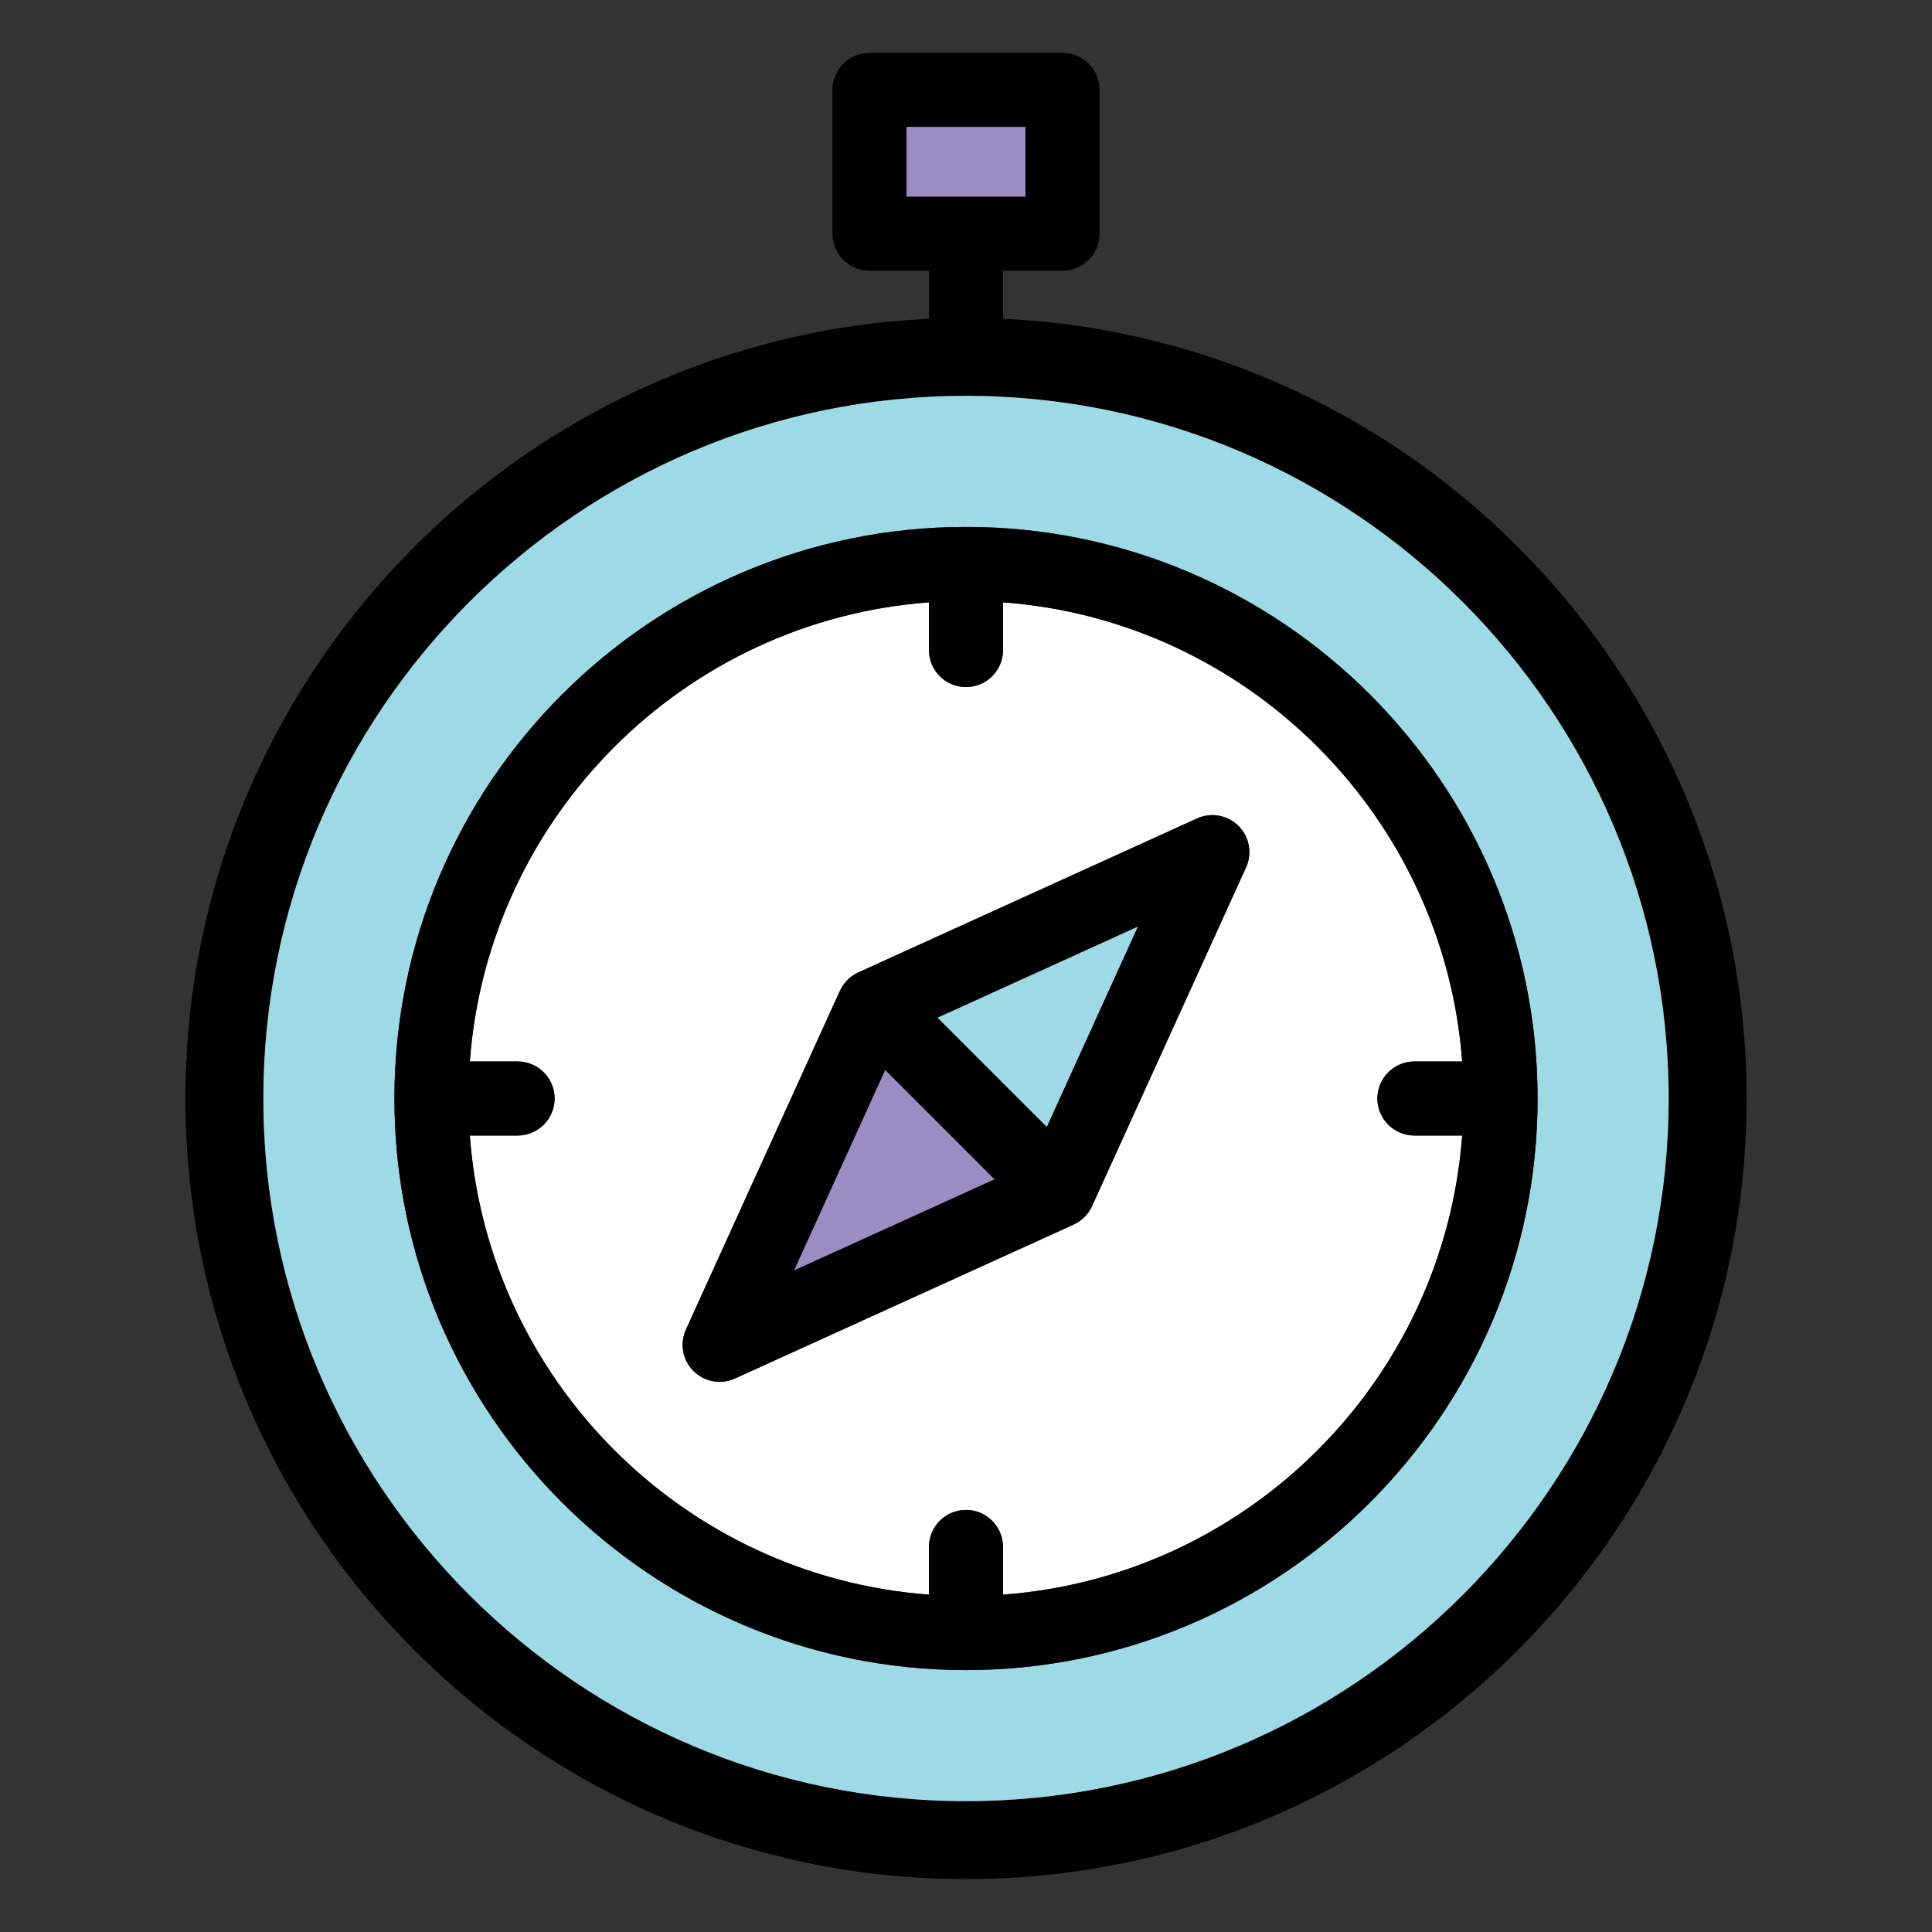 <?xml version="1.0" encoding="utf-8"?>
<!-- Generator: Adobe Illustrator 17.0.0, SVG Export Plug-In . SVG Version: 6.00 Build 0)  -->
<!DOCTYPE svg PUBLIC "-//W3C//DTD SVG 1.1//EN" "http://www.w3.org/Graphics/SVG/1.1/DTD/svg11.dtd">
<svg version="1.1" id="Layer_1" xmlns="http://www.w3.org/2000/svg" xmlns:xlink="http://www.w3.org/1999/xlink" x="0px" y="0px"
	 width="60px" height="60px" viewBox="0 0 60 60" enable-background="new 0 0 60 60" xml:space="preserve">
<rect x="0" y="0" width="60" height="60" fill="#333333" stroke="none"/>
<g>
	<path d="M31.847,6.107V3.942h-3.695v2.165H31.847L31.847,6.107z M51.822,34.115c0-12.032-9.79-21.822-21.822-21.822
		c-12.032,0-21.822,9.79-21.822,21.822c0,12.032,9.79,21.822,21.822,21.822C42.032,55.937,51.822,46.147,51.822,34.115
		L51.822,34.115z M31.15,9.9c12.836,0.603,23.093,11.232,23.093,24.215c0,13.367-10.875,24.242-24.242,24.242
		c-13.367,0-24.242-10.875-24.242-24.242c0-12.982,10.257-23.612,23.093-24.215V8.407h-1.848c-0.634,0-1.15-0.514-1.15-1.15V2.792
		c0-0.634,0.516-1.15,1.15-1.15h5.994c0.635,0,1.15,0.516,1.15,1.15v4.465c0,0.635-0.514,1.15-1.15,1.15H31.15V9.9L31.15,9.9
		L31.15,9.9z"/>
	<path fill="#9DDAE5" d="M47.751,34.115c0-9.788-7.963-17.751-17.751-17.751s-17.751,7.962-17.751,17.751
		c0,9.787,7.963,17.751,17.751,17.751S47.751,43.902,47.751,34.115L47.751,34.115z M30,12.293c12.032,0,21.822,9.79,21.822,21.822
		c0,12.032-9.79,21.822-21.822,21.822c-12.032,0-21.822-9.79-21.822-21.822C8.178,22.083,17.968,12.293,30,12.293L30,12.293z"/>
	<path fill="#FFFFFF" d="M38.697,26.939c0.199-0.436,0.105-0.95-0.234-1.289c-0.339-0.339-0.852-0.431-1.288-0.234l-10.521,4.782
		c-0.008,0.005-0.017,0.01-0.025,0.013c-0.017,0.008-0.035,0.017-0.052,0.027c-0.016,0.009-0.03,0.018-0.046,0.027
		c-0.015,0.01-0.03,0.019-0.045,0.029c-0.018,0.012-0.035,0.025-0.052,0.039c-0.012,0.008-0.024,0.017-0.035,0.025
		c-0.057,0.047-0.109,0.099-0.155,0.156c-0.01,0.011-0.018,0.023-0.027,0.035c-0.013,0.017-0.027,0.034-0.039,0.051
		c-0.01,0.016-0.019,0.031-0.029,0.047c-0.008,0.015-0.018,0.029-0.027,0.044c-0.009,0.018-0.018,0.036-0.027,0.053
		c-0.004,0.009-0.008,0.017-0.012,0.025l-4.782,10.519c-0.199,0.437-0.105,0.95,0.234,1.289c0.22,0.22,0.514,0.336,0.813,0.336
		c0.16,0,0.322-0.033,0.474-0.103l10.521-4.782c0.009-0.004,0.017-0.008,0.025-0.013c0.017-0.009,0.035-0.017,0.052-0.027
		c0.016-0.008,0.03-0.017,0.045-0.027c0.016-0.008,0.031-0.018,0.047-0.029c0.017-0.012,0.034-0.024,0.051-0.038
		c0.012-0.008,0.023-0.017,0.035-0.027c0.057-0.046,0.109-0.098,0.155-0.155c0.01-0.012,0.018-0.024,0.028-0.036
		c0.012-0.017,0.025-0.033,0.036-0.051c0.011-0.015,0.021-0.03,0.03-0.047c0.009-0.015,0.018-0.028,0.025-0.044
		c0.01-0.017,0.019-0.035,0.028-0.053c0.004-0.009,0.009-0.016,0.012-0.025L38.697,26.939L38.697,26.939z M45.409,32.965h-1.483
		c-0.634,0-1.15,0.514-1.15,1.15c0,0.634,0.516,1.15,1.15,1.15h1.483c-0.563,7.605-6.654,13.696-14.259,14.258v-1.481
		c0-0.634-0.514-1.15-1.15-1.15c-0.635,0-1.15,0.516-1.15,1.15v1.481c-7.605-0.561-13.696-6.653-14.259-14.258h1.483
		c0.634,0,1.15-0.516,1.15-1.15c0-0.635-0.516-1.15-1.15-1.15h-1.483c0.563-7.605,6.654-13.696,14.259-14.259v1.481
		c0,0.635,0.514,1.15,1.15,1.15c0.635,0,1.15-0.514,1.15-1.15v-1.481C38.755,19.269,44.846,25.36,45.409,32.965L45.409,32.965z"/>
	<path d="M43.926,32.965h1.483c-0.563-7.605-6.654-13.696-14.259-14.259v1.481c0,0.635-0.514,1.15-1.15,1.15
		c-0.635,0-1.15-0.514-1.15-1.15v-1.481c-7.605,0.563-13.696,6.654-14.259,14.259h1.483c0.634,0,1.15,0.514,1.15,1.15
		c0,0.634-0.516,1.15-1.15,1.15h-1.483c0.563,7.605,6.654,13.696,14.259,14.258v-1.481c0-0.634,0.514-1.15,1.15-1.15
		c0.635,0,1.15,0.516,1.15,1.15v1.481c7.605-0.561,13.696-6.653,14.259-14.258h-1.483c-0.634,0-1.15-0.516-1.15-1.15
		C42.777,33.479,43.292,32.965,43.926,32.965L43.926,32.965z M30,16.364c9.787,0,17.751,7.962,17.751,17.751
		c0,9.787-7.963,17.751-17.751,17.751c-9.787,0-17.751-7.964-17.751-17.751C12.249,24.326,20.213,16.364,30,16.364L30,16.364z"/>
	<path d="M24.665,39.45l6.218-2.826l-3.392-3.392L24.665,39.45L24.665,39.45z M32.509,34.997l2.826-6.218l-6.218,2.827
		L32.509,34.997L32.509,34.997z M38.463,25.65c0.339,0.339,0.432,0.853,0.234,1.289l-4.782,10.519
		c-0.004,0.01-0.008,0.017-0.012,0.025c-0.009,0.018-0.018,0.036-0.028,0.053c-0.007,0.016-0.017,0.029-0.025,0.044
		c-0.01,0.017-0.019,0.033-0.03,0.047c-0.011,0.018-0.024,0.034-0.036,0.051c-0.01,0.012-0.018,0.024-0.028,0.036
		c-0.046,0.057-0.098,0.109-0.155,0.155c-0.012,0.01-0.023,0.018-0.035,0.027c-0.017,0.013-0.034,0.025-0.051,0.038
		c-0.016,0.011-0.031,0.021-0.047,0.029c-0.015,0.01-0.029,0.018-0.045,0.027c-0.017,0.01-0.035,0.018-0.052,0.027
		c-0.009,0.005-0.017,0.01-0.025,0.013l-10.521,4.782c-0.152,0.07-0.315,0.103-0.474,0.103c-0.299,0-0.593-0.116-0.813-0.336
		c-0.339-0.339-0.432-0.852-0.234-1.289l4.782-10.519c0.004-0.009,0.008-0.017,0.012-0.025c0.009-0.017,0.018-0.035,0.027-0.053
		c0.008-0.015,0.018-0.029,0.027-0.044c0.01-0.016,0.019-0.031,0.029-0.047c0.012-0.017,0.025-0.034,0.039-0.051
		c0.008-0.012,0.017-0.024,0.027-0.035c0.046-0.057,0.098-0.109,0.155-0.156c0.011-0.008,0.023-0.017,0.035-0.025
		c0.017-0.013,0.034-0.027,0.052-0.039c0.015-0.01,0.03-0.019,0.045-0.029c0.016-0.009,0.03-0.018,0.046-0.027
		c0.017-0.01,0.035-0.018,0.052-0.027c0.008-0.004,0.017-0.008,0.025-0.013l10.521-4.782C37.611,25.22,38.124,25.312,38.463,25.65
		L38.463,25.65z"/>
	<polygon fill="#9DDAE5" points="35.335,28.779 32.509,34.997 29.117,31.606 35.335,28.779 	"/>
	<polygon fill="#9B8CC3" points="28.152,3.942 31.847,3.942 31.847,6.107 28.152,6.107 28.152,3.942 	"/>
	<polygon fill="#9B8CC3" points="30.883,36.624 24.665,39.45 27.491,33.231 30.883,36.624 	"/>
</g>
</svg>
